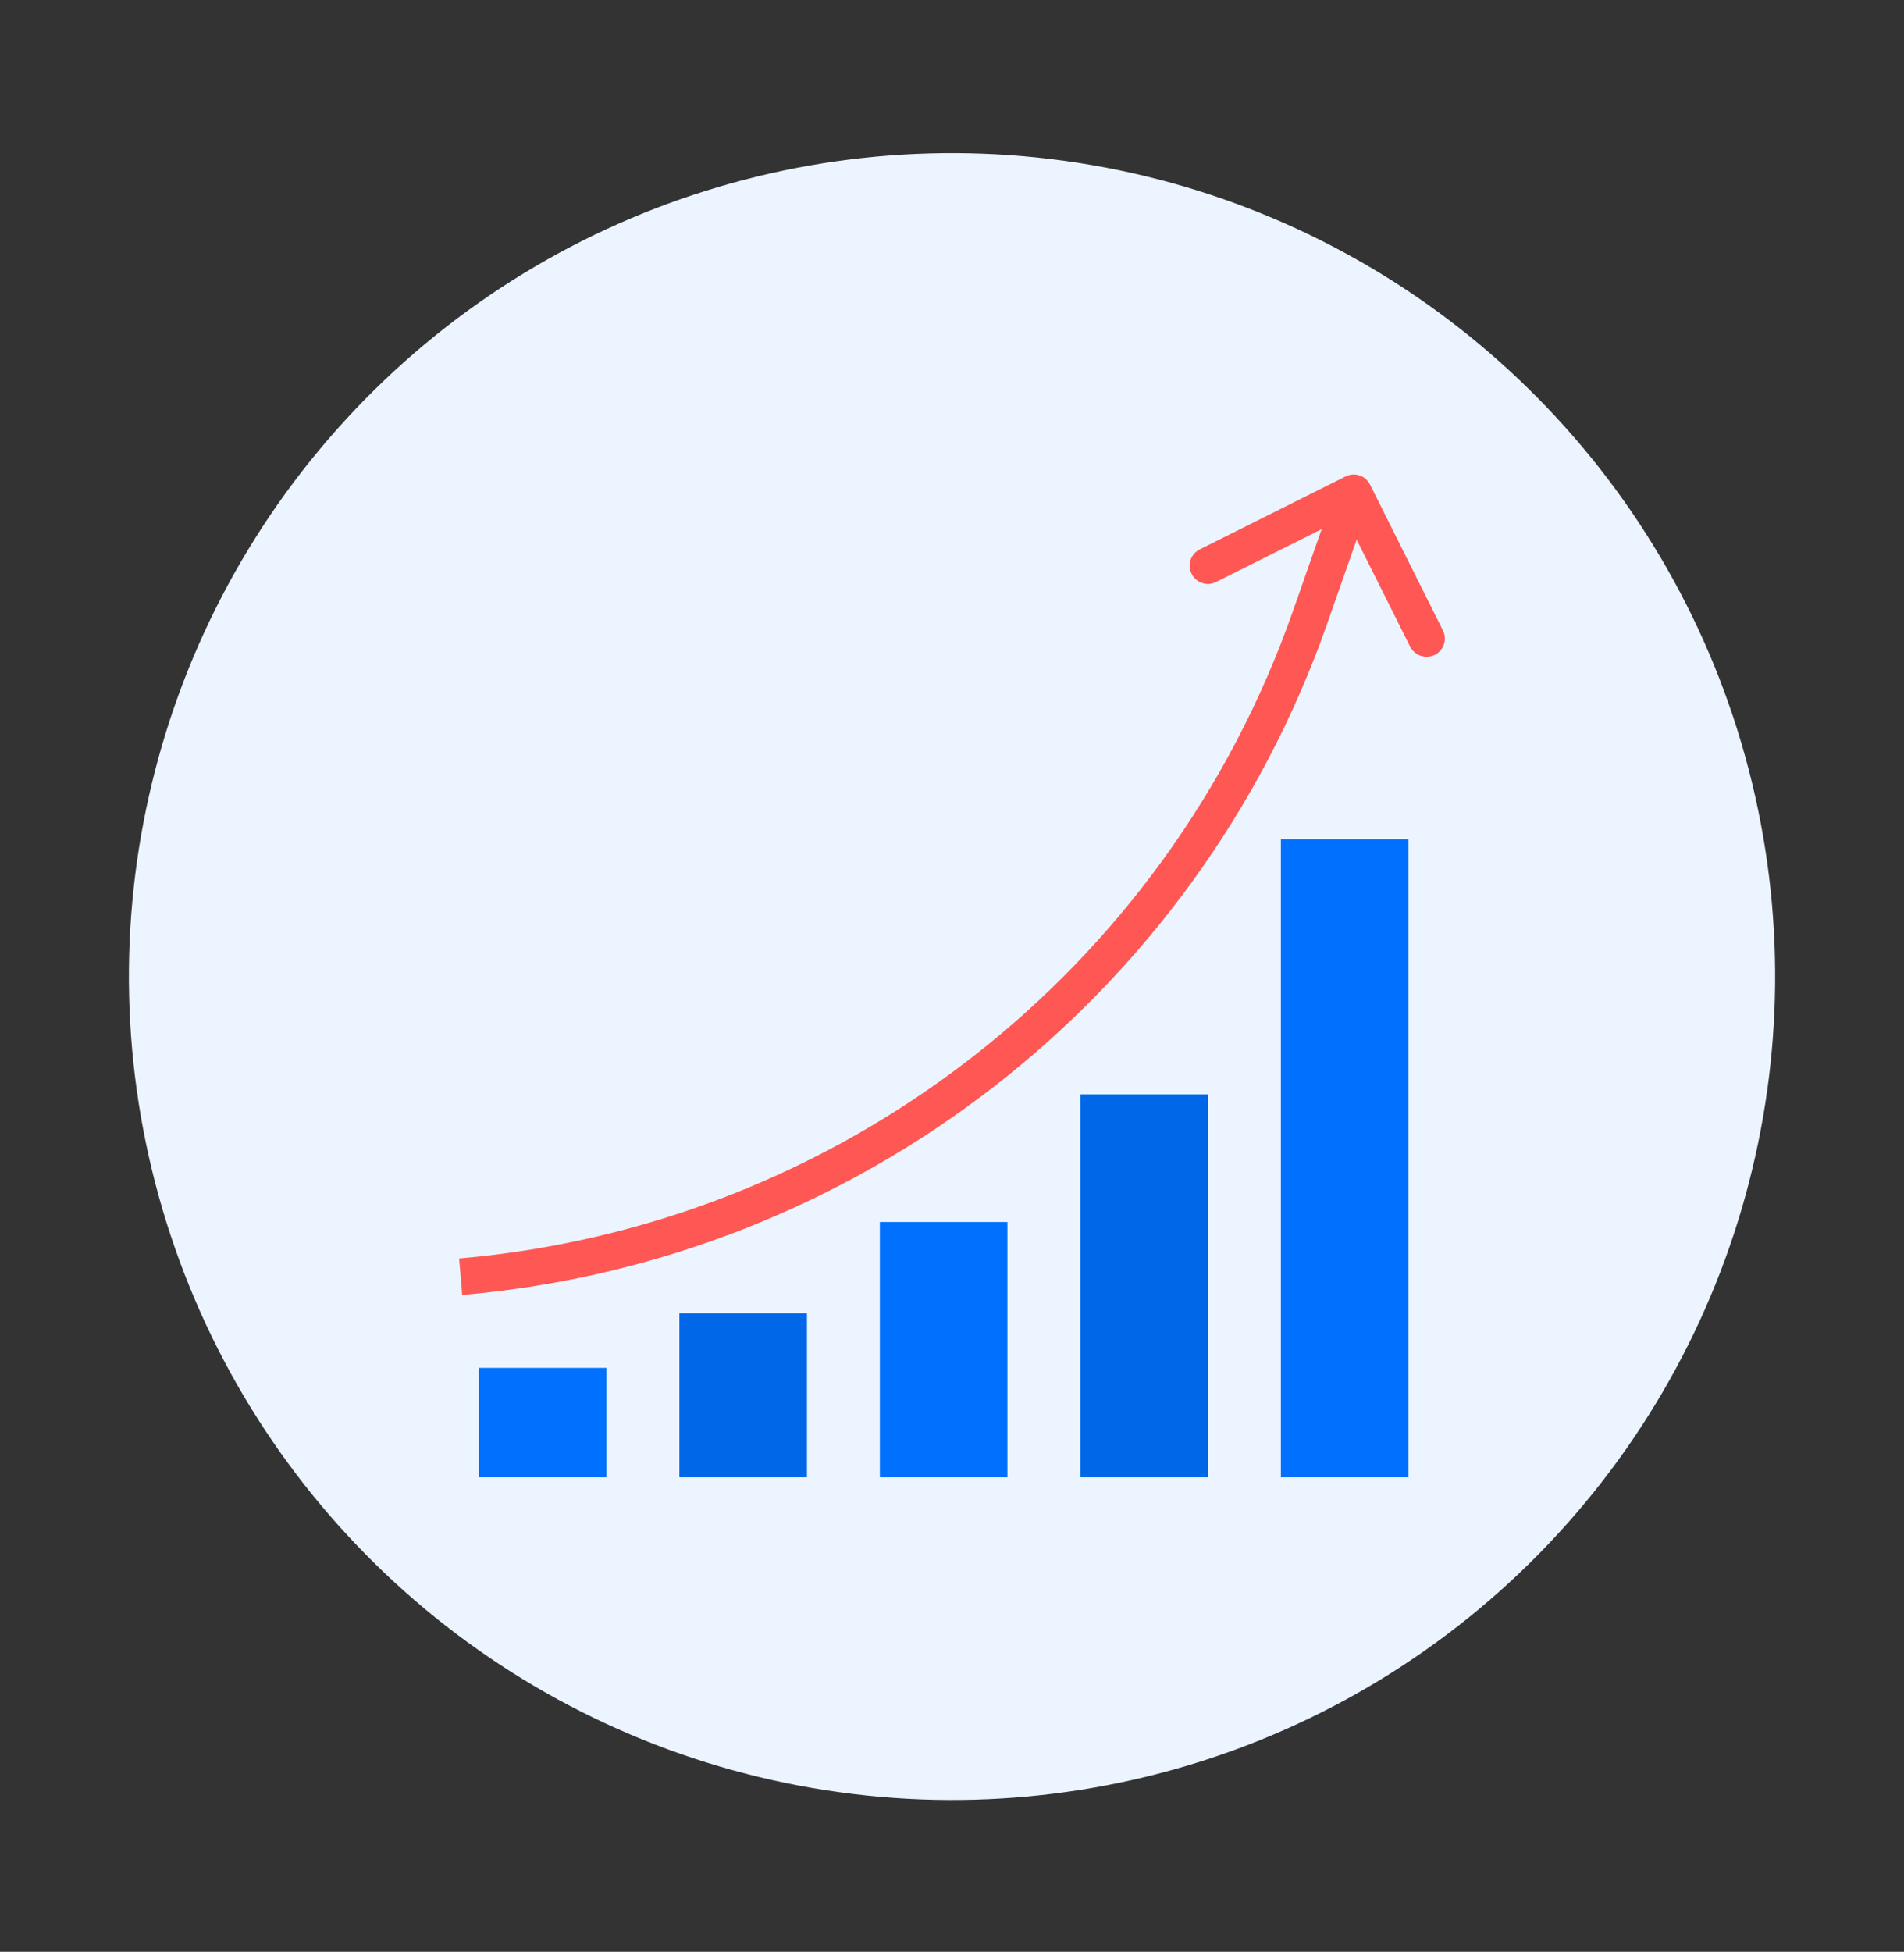 <svg enable-background="new 0 0 197.94 202.83" viewBox="0 0 197.94 202.83" xmlns="http://www.w3.org/2000/svg"><rect x="0" y="0" width="197.94" height="202.83" fill="#333333" stroke="none"/><ellipse cx="98.97" cy="101.42" fill="#ebf4ff" rx="85.59" ry="85.59" transform="matrix(.234 -.972 .972 .234 -22.767 173.946)"/><path d="m48.05 134.57-.32-3.79c39.59-3.43 73.51-29.74 86.67-67.24l4.55-12.97 3.58 1.25-4.55 12.97c-13.65 38.92-48.84 66.22-89.93 69.78z" fill="#ff5753"/><path d="m49.79 142.15h13.26v11.37h-13.26z" fill="#0070fe"/><path d="m70.63 136.47h13.26v17.05h-13.26z" fill="#0067e8"/><path d="m91.47 126.99h13.26v26.53h-13.26z" fill="#0070fe"/><path d="m112.31 113.73h13.26v39.79h-13.26z" fill="#0067e8"/><path d="m133.16 87.2h13.26v66.32h-13.26z" fill="#0070fe"/><path d="m148.31 68.25c-.72 0-1.38-.4-1.71-1.05l-6.73-13.45-13.45 6.73c-.94.47-2.07.09-2.54-.85s-.09-2.07.85-2.54l15.16-7.58c.94-.47 2.07-.09 2.54.85l7.58 15.16c.46.94.08 2.07-.86 2.54-.26.13-.55.19-.84.19z" fill="#ff5753"/></svg>